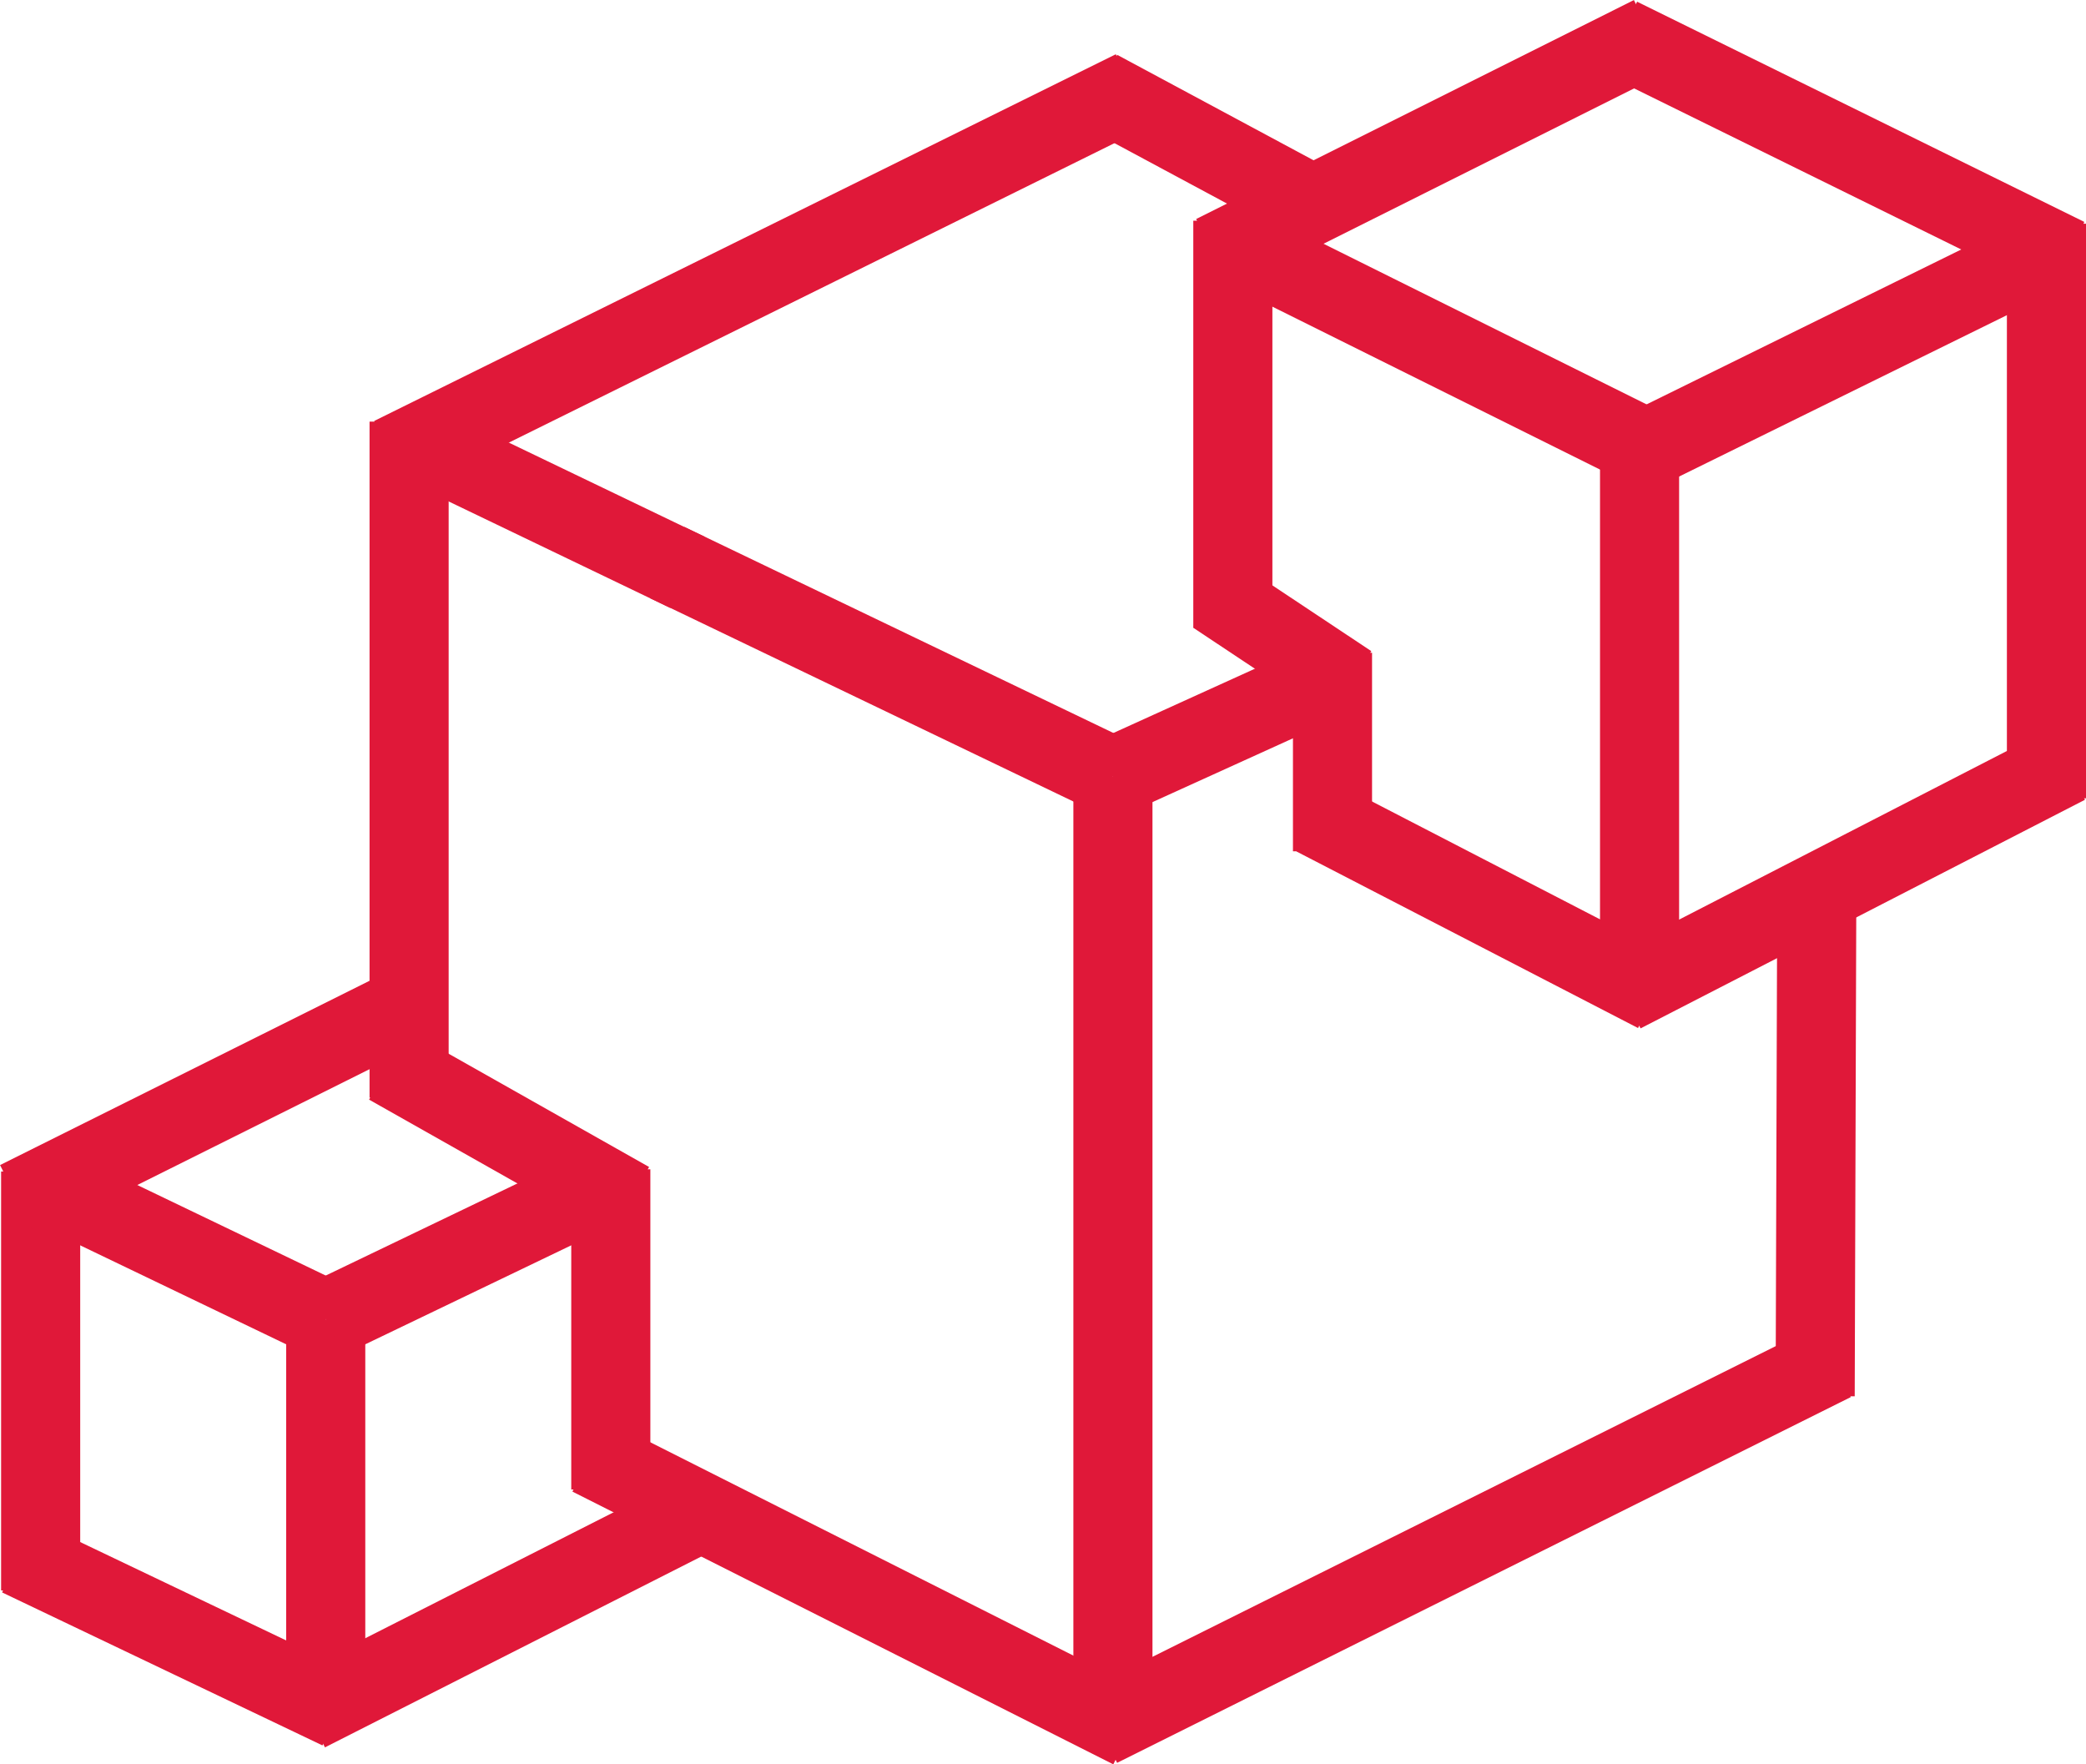 <svg xmlns="http://www.w3.org/2000/svg" viewBox="0 0 131.86 111.52"><defs><style>.cls-1{fill:none;stroke:#e01839;stroke-miterlimit:10;stroke-width:5px;}</style></defs><title>Ресурс 97</title><g id="Слой_2" data-name="Слой 2"><g id="Слой_1-2" data-name="Слой 1"><line class="cls-1" x1="2.57" y1="74.05" x2="2.57" y2="100.53"/><line class="cls-1" x1="20.59" y1="83.4" x2="20.59" y2="106.05"/><line class="cls-1" x1="1.21" y1="98.4" x2="21.46" y2="108.07"/><line class="cls-1" x1="3.73" y1="75.3" x2="20.59" y2="83.4"/><line class="cls-1" x1="43.37" y1="96.07" x2="19.41" y2="108.22"/><line class="cls-1" x1="1.12" y1="75.88" x2="24.84" y2="64.05"/><line class="cls-1" x1="37.55" y1="75.25" x2="20.59" y2="83.4"/><line class="cls-1" x1="70.35" y1="49.09" x2="70.35" y2="108.41"/><line class="cls-1" x1="114.84" y1="56.97" x2="114.74" y2="88.25"/><line class="cls-1" x1="25.86" y1="26.65" x2="25.86" y2="69.38"/><line class="cls-1" x1="37.31" y1="92.05" x2="71.5" y2="109.29"/><line class="cls-1" x1="42.18" y1="35.56" x2="70.35" y2="49.09"/><line class="cls-1" x1="25.86" y1="27.72" x2="43.46" y2="36.18"/><line class="cls-1" x1="115.88" y1="86.07" x2="69.5" y2="109.19"/><line class="cls-1" x1="82.96" y1="12.93" x2="69.44" y2="5.67"/><line class="cls-1" x1="24.76" y1="28.85" x2="71.64" y2="5.67"/><line class="cls-1" x1="83.96" y1="42.91" x2="70.35" y2="49.09"/><line class="cls-1" x1="103.64" y1="27.72" x2="103.64" y2="61.98"/><line class="cls-1" x1="129.36" y1="14.14" x2="129.36" y2="50.46"/><line class="cls-1" x1="77.93" y1="13.95" x2="77.93" y2="39.65"/><line class="cls-1" x1="83.1" y1="51.6" x2="104.69" y2="62.76"/><line class="cls-1" x1="77.93" y1="15.35" x2="104.34" y2="28.48"/><line class="cls-1" x1="130.65" y1="48.33" x2="102.56" y2="62.78"/><line class="cls-1" x1="130.65" y1="16.27" x2="102.38" y2="2.35"/><line class="cls-1" x1="76.73" y1="16.08" x2="104.4" y2="2.24"/><line class="cls-1" x1="130.08" y1="15.55" x2="103.57" y2="28.6"/><line class="cls-1" x1="38.61" y1="73.91" x2="38.61" y2="94.15"/><line class="cls-1" x1="39.8" y1="75.94" x2="24.56" y2="67.33"/><line class="cls-1" x1="76.8" y1="37.59" x2="85.3" y2="43.24"/><line class="cls-1" x1="84.23" y1="53.81" x2="84.23" y2="41.26"/></g></g></svg>